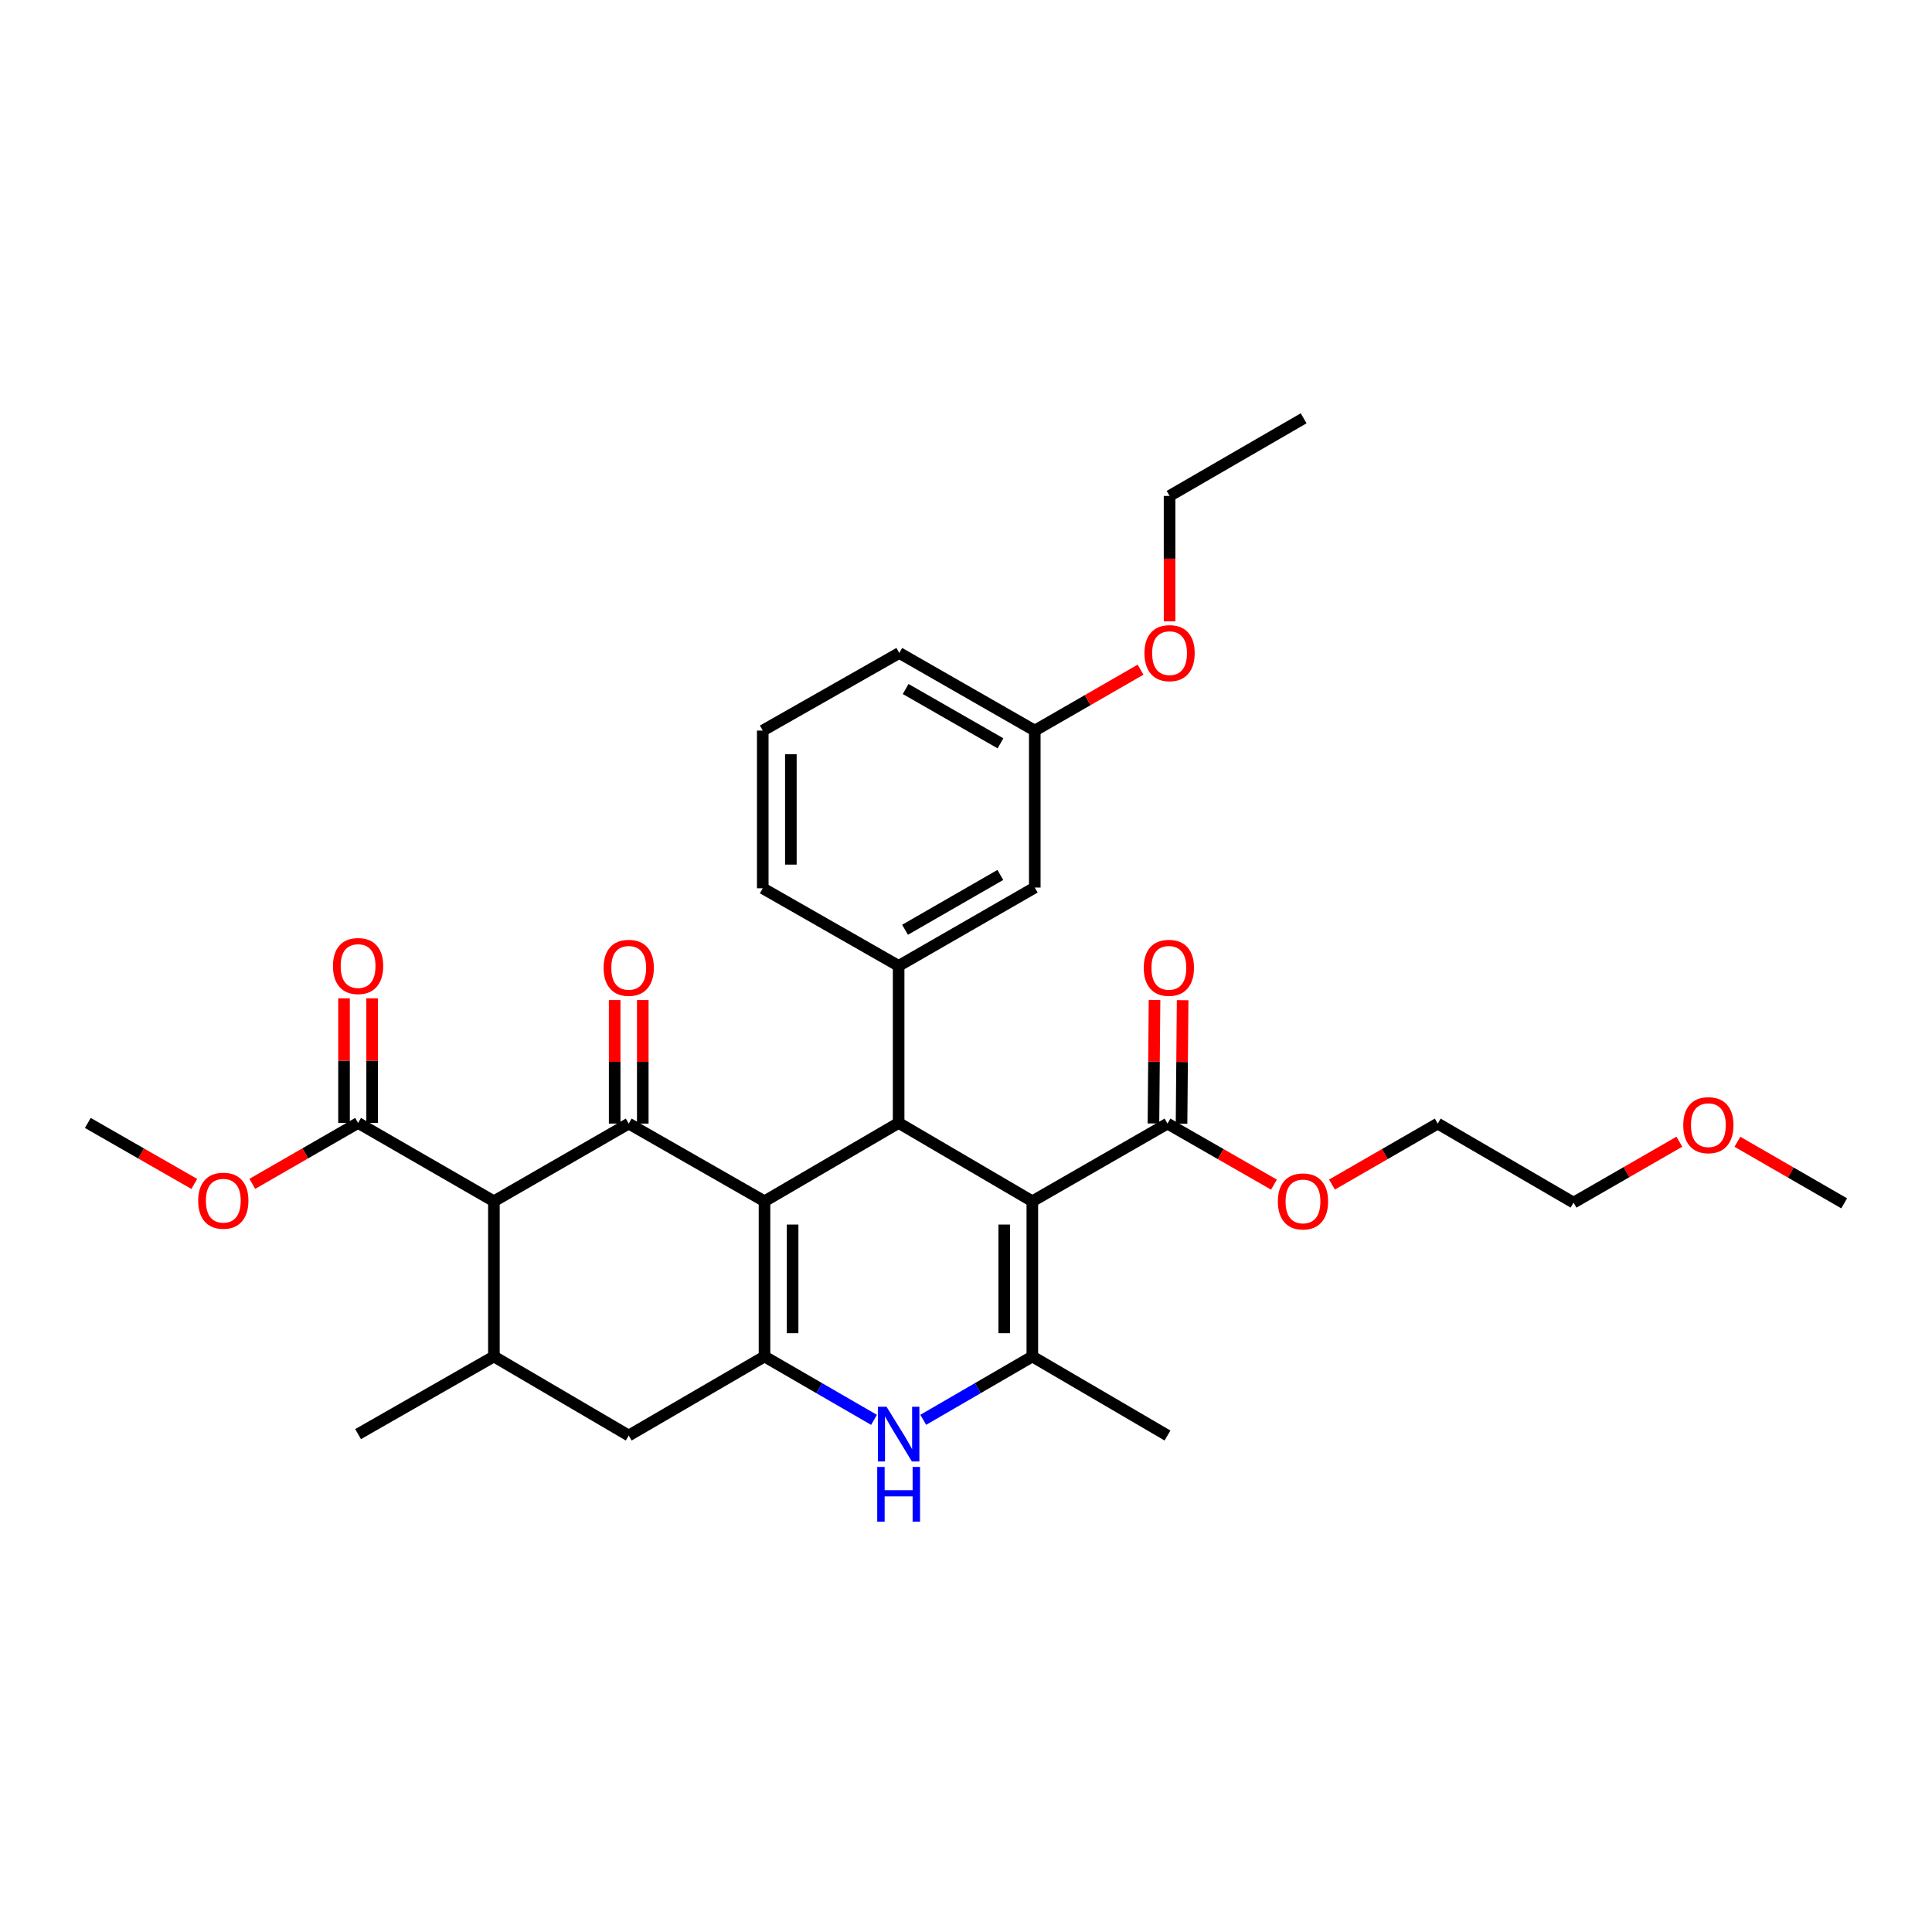 <?xml version='1.0' encoding='iso-8859-1'?>
<svg version='1.1' baseProfile='full'
              xmlns='http://www.w3.org/2000/svg'
                      xmlns:rdkit='http://www.rdkit.org/xml'
                      xmlns:xlink='http://www.w3.org/1999/xlink'
                  xml:space='preserve'
width='1000px' height='1000px' viewBox='0 0 1000 1000'>
<!-- END OF HEADER -->
<rect style='opacity:1.0;fill:#FFFFFF;stroke:none' width='1000' height='1000' x='0' y='0'> </rect>
<path class='bond-1' d='M 395.707,621.774 L 325.427,581.571' style='fill:none;fill-rule:evenodd;stroke:#000000;stroke-width:6px;stroke-linecap:butt;stroke-linejoin:miter;stroke-opacity:1' />
<path class='bond-2' d='M 395.707,621.774 L 465.131,581.232' style='fill:none;fill-rule:evenodd;stroke:#000000;stroke-width:6px;stroke-linecap:butt;stroke-linejoin:miter;stroke-opacity:1' />
<path class='bond-3' d='M 395.707,621.774 L 395.707,702.115' style='fill:none;fill-rule:evenodd;stroke:#000000;stroke-width:6px;stroke-linecap:butt;stroke-linejoin:miter;stroke-opacity:1' />
<path class='bond-3' d='M 410.253,633.825 L 410.253,690.064' style='fill:none;fill-rule:evenodd;stroke:#000000;stroke-width:6px;stroke-linecap:butt;stroke-linejoin:miter;stroke-opacity:1' />
<path class='bond-0' d='M 534.336,621.774 L 465.131,581.232' style='fill:none;fill-rule:evenodd;stroke:#000000;stroke-width:6px;stroke-linecap:butt;stroke-linejoin:miter;stroke-opacity:1' />
<path class='bond-9' d='M 534.336,621.774 L 604.293,581.571' style='fill:none;fill-rule:evenodd;stroke:#000000;stroke-width:6px;stroke-linecap:butt;stroke-linejoin:miter;stroke-opacity:1' />
<path class='bond-33' d='M 534.336,621.774 L 534.336,702.115' style='fill:none;fill-rule:evenodd;stroke:#000000;stroke-width:6px;stroke-linecap:butt;stroke-linejoin:miter;stroke-opacity:1' />
<path class='bond-33' d='M 519.79,633.825 L 519.79,690.064' style='fill:none;fill-rule:evenodd;stroke:#000000;stroke-width:6px;stroke-linecap:butt;stroke-linejoin:miter;stroke-opacity:1' />
<path class='bond-5' d='M 325.427,581.571 L 255.64,621.774' style='fill:none;fill-rule:evenodd;stroke:#000000;stroke-width:6px;stroke-linecap:butt;stroke-linejoin:miter;stroke-opacity:1' />
<path class='bond-12' d='M 332.7,581.571 L 332.7,549.604' style='fill:none;fill-rule:evenodd;stroke:#000000;stroke-width:6px;stroke-linecap:butt;stroke-linejoin:miter;stroke-opacity:1' />
<path class='bond-12' d='M 332.7,549.604 L 332.7,517.636' style='fill:none;fill-rule:evenodd;stroke:#FF0000;stroke-width:6px;stroke-linecap:butt;stroke-linejoin:miter;stroke-opacity:1' />
<path class='bond-12' d='M 318.154,581.571 L 318.154,549.604' style='fill:none;fill-rule:evenodd;stroke:#000000;stroke-width:6px;stroke-linecap:butt;stroke-linejoin:miter;stroke-opacity:1' />
<path class='bond-12' d='M 318.154,549.604 L 318.154,517.636' style='fill:none;fill-rule:evenodd;stroke:#FF0000;stroke-width:6px;stroke-linecap:butt;stroke-linejoin:miter;stroke-opacity:1' />
<path class='bond-7' d='M 465.131,581.232 L 465.131,499.937' style='fill:none;fill-rule:evenodd;stroke:#000000;stroke-width:6px;stroke-linecap:butt;stroke-linejoin:miter;stroke-opacity:1' />
<path class='bond-6' d='M 395.707,702.115 L 424.046,718.516' style='fill:none;fill-rule:evenodd;stroke:#000000;stroke-width:6px;stroke-linecap:butt;stroke-linejoin:miter;stroke-opacity:1' />
<path class='bond-6' d='M 424.046,718.516 L 452.385,734.917' style='fill:none;fill-rule:evenodd;stroke:#0000FF;stroke-width:6px;stroke-linecap:butt;stroke-linejoin:miter;stroke-opacity:1' />
<path class='bond-11' d='M 395.707,702.115 L 325.427,743.02' style='fill:none;fill-rule:evenodd;stroke:#000000;stroke-width:6px;stroke-linecap:butt;stroke-linejoin:miter;stroke-opacity:1' />
<path class='bond-4' d='M 534.336,702.115 L 506.104,718.506' style='fill:none;fill-rule:evenodd;stroke:#000000;stroke-width:6px;stroke-linecap:butt;stroke-linejoin:miter;stroke-opacity:1' />
<path class='bond-4' d='M 506.104,718.506 L 477.871,734.896' style='fill:none;fill-rule:evenodd;stroke:#0000FF;stroke-width:6px;stroke-linecap:butt;stroke-linejoin:miter;stroke-opacity:1' />
<path class='bond-19' d='M 534.336,702.115 L 604.293,743.02' style='fill:none;fill-rule:evenodd;stroke:#000000;stroke-width:6px;stroke-linecap:butt;stroke-linejoin:miter;stroke-opacity:1' />
<path class='bond-10' d='M 255.64,621.774 L 185.344,581.232' style='fill:none;fill-rule:evenodd;stroke:#000000;stroke-width:6px;stroke-linecap:butt;stroke-linejoin:miter;stroke-opacity:1' />
<path class='bond-32' d='M 255.64,621.774 L 255.64,702.115' style='fill:none;fill-rule:evenodd;stroke:#000000;stroke-width:6px;stroke-linecap:butt;stroke-linejoin:miter;stroke-opacity:1' />
<path class='bond-13' d='M 465.131,499.937 L 535.597,459.395' style='fill:none;fill-rule:evenodd;stroke:#000000;stroke-width:6px;stroke-linecap:butt;stroke-linejoin:miter;stroke-opacity:1' />
<path class='bond-13' d='M 468.447,481.248 L 517.773,452.869' style='fill:none;fill-rule:evenodd;stroke:#000000;stroke-width:6px;stroke-linecap:butt;stroke-linejoin:miter;stroke-opacity:1' />
<path class='bond-20' d='M 465.131,499.937 L 394.802,459.767' style='fill:none;fill-rule:evenodd;stroke:#000000;stroke-width:6px;stroke-linecap:butt;stroke-linejoin:miter;stroke-opacity:1' />
<path class='bond-8' d='M 255.64,702.115 L 325.427,743.02' style='fill:none;fill-rule:evenodd;stroke:#000000;stroke-width:6px;stroke-linecap:butt;stroke-linejoin:miter;stroke-opacity:1' />
<path class='bond-21' d='M 255.64,702.115 L 185.344,742.293' style='fill:none;fill-rule:evenodd;stroke:#000000;stroke-width:6px;stroke-linecap:butt;stroke-linejoin:miter;stroke-opacity:1' />
<path class='bond-14' d='M 611.565,581.635 L 611.847,549.668' style='fill:none;fill-rule:evenodd;stroke:#000000;stroke-width:6px;stroke-linecap:butt;stroke-linejoin:miter;stroke-opacity:1' />
<path class='bond-14' d='M 611.847,549.668 L 612.129,517.701' style='fill:none;fill-rule:evenodd;stroke:#FF0000;stroke-width:6px;stroke-linecap:butt;stroke-linejoin:miter;stroke-opacity:1' />
<path class='bond-14' d='M 597.02,581.507 L 597.302,549.54' style='fill:none;fill-rule:evenodd;stroke:#000000;stroke-width:6px;stroke-linecap:butt;stroke-linejoin:miter;stroke-opacity:1' />
<path class='bond-14' d='M 597.302,549.54 L 597.583,517.572' style='fill:none;fill-rule:evenodd;stroke:#FF0000;stroke-width:6px;stroke-linecap:butt;stroke-linejoin:miter;stroke-opacity:1' />
<path class='bond-16' d='M 604.293,581.571 L 631.846,597.367' style='fill:none;fill-rule:evenodd;stroke:#000000;stroke-width:6px;stroke-linecap:butt;stroke-linejoin:miter;stroke-opacity:1' />
<path class='bond-16' d='M 631.846,597.367 L 659.398,613.163' style='fill:none;fill-rule:evenodd;stroke:#FF0000;stroke-width:6px;stroke-linecap:butt;stroke-linejoin:miter;stroke-opacity:1' />
<path class='bond-15' d='M 192.617,581.232 L 192.617,548.981' style='fill:none;fill-rule:evenodd;stroke:#000000;stroke-width:6px;stroke-linecap:butt;stroke-linejoin:miter;stroke-opacity:1' />
<path class='bond-15' d='M 192.617,548.981 L 192.617,516.73' style='fill:none;fill-rule:evenodd;stroke:#FF0000;stroke-width:6px;stroke-linecap:butt;stroke-linejoin:miter;stroke-opacity:1' />
<path class='bond-15' d='M 178.071,581.232 L 178.071,548.981' style='fill:none;fill-rule:evenodd;stroke:#000000;stroke-width:6px;stroke-linecap:butt;stroke-linejoin:miter;stroke-opacity:1' />
<path class='bond-15' d='M 178.071,548.981 L 178.071,516.73' style='fill:none;fill-rule:evenodd;stroke:#FF0000;stroke-width:6px;stroke-linecap:butt;stroke-linejoin:miter;stroke-opacity:1' />
<path class='bond-17' d='M 185.344,581.232 L 157.969,596.995' style='fill:none;fill-rule:evenodd;stroke:#000000;stroke-width:6px;stroke-linecap:butt;stroke-linejoin:miter;stroke-opacity:1' />
<path class='bond-17' d='M 157.969,596.995 L 130.594,612.758' style='fill:none;fill-rule:evenodd;stroke:#FF0000;stroke-width:6px;stroke-linecap:butt;stroke-linejoin:miter;stroke-opacity:1' />
<path class='bond-18' d='M 535.597,459.395 L 535.597,378.149' style='fill:none;fill-rule:evenodd;stroke:#000000;stroke-width:6px;stroke-linecap:butt;stroke-linejoin:miter;stroke-opacity:1' />
<path class='bond-26' d='M 689.432,613.12 L 716.799,597.346' style='fill:none;fill-rule:evenodd;stroke:#FF0000;stroke-width:6px;stroke-linecap:butt;stroke-linejoin:miter;stroke-opacity:1' />
<path class='bond-26' d='M 716.799,597.346 L 744.166,581.571' style='fill:none;fill-rule:evenodd;stroke:#000000;stroke-width:6px;stroke-linecap:butt;stroke-linejoin:miter;stroke-opacity:1' />
<path class='bond-29' d='M 100.561,612.798 L 73.008,597.015' style='fill:none;fill-rule:evenodd;stroke:#FF0000;stroke-width:6px;stroke-linecap:butt;stroke-linejoin:miter;stroke-opacity:1' />
<path class='bond-29' d='M 73.008,597.015 L 45.455,581.232' style='fill:none;fill-rule:evenodd;stroke:#000000;stroke-width:6px;stroke-linecap:butt;stroke-linejoin:miter;stroke-opacity:1' />
<path class='bond-22' d='M 535.597,378.149 L 562.976,362.386' style='fill:none;fill-rule:evenodd;stroke:#000000;stroke-width:6px;stroke-linecap:butt;stroke-linejoin:miter;stroke-opacity:1' />
<path class='bond-22' d='M 562.976,362.386 L 590.355,346.622' style='fill:none;fill-rule:evenodd;stroke:#FF0000;stroke-width:6px;stroke-linecap:butt;stroke-linejoin:miter;stroke-opacity:1' />
<path class='bond-34' d='M 535.597,378.149 L 465.47,337.979' style='fill:none;fill-rule:evenodd;stroke:#000000;stroke-width:6px;stroke-linecap:butt;stroke-linejoin:miter;stroke-opacity:1' />
<path class='bond-34' d='M 517.848,384.745 L 468.759,356.626' style='fill:none;fill-rule:evenodd;stroke:#000000;stroke-width:6px;stroke-linecap:butt;stroke-linejoin:miter;stroke-opacity:1' />
<path class='bond-23' d='M 394.802,459.767 L 394.802,378.149' style='fill:none;fill-rule:evenodd;stroke:#000000;stroke-width:6px;stroke-linecap:butt;stroke-linejoin:miter;stroke-opacity:1' />
<path class='bond-23' d='M 409.348,447.524 L 409.348,390.392' style='fill:none;fill-rule:evenodd;stroke:#000000;stroke-width:6px;stroke-linecap:butt;stroke-linejoin:miter;stroke-opacity:1' />
<path class='bond-27' d='M 605.368,321.627 L 605.368,289.156' style='fill:none;fill-rule:evenodd;stroke:#FF0000;stroke-width:6px;stroke-linecap:butt;stroke-linejoin:miter;stroke-opacity:1' />
<path class='bond-27' d='M 605.368,289.156 L 605.368,256.685' style='fill:none;fill-rule:evenodd;stroke:#000000;stroke-width:6px;stroke-linecap:butt;stroke-linejoin:miter;stroke-opacity:1' />
<path class='bond-25' d='M 394.802,378.149 L 465.47,337.979' style='fill:none;fill-rule:evenodd;stroke:#000000;stroke-width:6px;stroke-linecap:butt;stroke-linejoin:miter;stroke-opacity:1' />
<path class='bond-24' d='M 869.236,590.948 L 841.849,606.713' style='fill:none;fill-rule:evenodd;stroke:#FF0000;stroke-width:6px;stroke-linecap:butt;stroke-linejoin:miter;stroke-opacity:1' />
<path class='bond-24' d='M 841.849,606.713 L 814.462,622.477' style='fill:none;fill-rule:evenodd;stroke:#000000;stroke-width:6px;stroke-linecap:butt;stroke-linejoin:miter;stroke-opacity:1' />
<path class='bond-30' d='M 899.278,590.974 L 926.912,606.911' style='fill:none;fill-rule:evenodd;stroke:#FF0000;stroke-width:6px;stroke-linecap:butt;stroke-linejoin:miter;stroke-opacity:1' />
<path class='bond-30' d='M 926.912,606.911 L 954.545,622.849' style='fill:none;fill-rule:evenodd;stroke:#000000;stroke-width:6px;stroke-linecap:butt;stroke-linejoin:miter;stroke-opacity:1' />
<path class='bond-28' d='M 744.166,581.571 L 814.462,622.477' style='fill:none;fill-rule:evenodd;stroke:#000000;stroke-width:6px;stroke-linecap:butt;stroke-linejoin:miter;stroke-opacity:1' />
<path class='bond-31' d='M 605.368,256.685 L 674.759,216.514' style='fill:none;fill-rule:evenodd;stroke:#000000;stroke-width:6px;stroke-linecap:butt;stroke-linejoin:miter;stroke-opacity:1' />
<path  class='atom-7' d='M 458.871 728.133
L 468.151 743.133
Q 469.071 744.613, 470.551 747.293
Q 472.031 749.973, 472.111 750.133
L 472.111 728.133
L 475.871 728.133
L 475.871 756.453
L 471.991 756.453
L 462.031 740.053
Q 460.871 738.133, 459.631 735.933
Q 458.431 733.733, 458.071 733.053
L 458.071 756.453
L 454.391 756.453
L 454.391 728.133
L 458.871 728.133
' fill='#0000FF'/>
<path  class='atom-7' d='M 454.051 759.285
L 457.891 759.285
L 457.891 771.325
L 472.371 771.325
L 472.371 759.285
L 476.211 759.285
L 476.211 787.605
L 472.371 787.605
L 472.371 774.525
L 457.891 774.525
L 457.891 787.605
L 454.051 787.605
L 454.051 759.285
' fill='#0000FF'/>
<path  class='atom-13' d='M 312.427 500.939
Q 312.427 494.139, 315.787 490.339
Q 319.147 486.539, 325.427 486.539
Q 331.707 486.539, 335.067 490.339
Q 338.427 494.139, 338.427 500.939
Q 338.427 507.819, 335.027 511.739
Q 331.627 515.619, 325.427 515.619
Q 319.187 515.619, 315.787 511.739
Q 312.427 507.859, 312.427 500.939
M 325.427 512.419
Q 329.747 512.419, 332.067 509.539
Q 334.427 506.619, 334.427 500.939
Q 334.427 495.379, 332.067 492.579
Q 329.747 489.739, 325.427 489.739
Q 321.107 489.739, 318.747 492.539
Q 316.427 495.339, 316.427 500.939
Q 316.427 506.659, 318.747 509.539
Q 321.107 512.419, 325.427 512.419
' fill='#FF0000'/>
<path  class='atom-15' d='M 592.004 500.939
Q 592.004 494.139, 595.364 490.339
Q 598.724 486.539, 605.004 486.539
Q 611.284 486.539, 614.644 490.339
Q 618.004 494.139, 618.004 500.939
Q 618.004 507.819, 614.604 511.739
Q 611.204 515.619, 605.004 515.619
Q 598.764 515.619, 595.364 511.739
Q 592.004 507.859, 592.004 500.939
M 605.004 512.419
Q 609.324 512.419, 611.644 509.539
Q 614.004 506.619, 614.004 500.939
Q 614.004 495.379, 611.644 492.579
Q 609.324 489.739, 605.004 489.739
Q 600.684 489.739, 598.324 492.539
Q 596.004 495.339, 596.004 500.939
Q 596.004 506.659, 598.324 509.539
Q 600.684 512.419, 605.004 512.419
' fill='#FF0000'/>
<path  class='atom-16' d='M 172.344 500.017
Q 172.344 493.217, 175.704 489.417
Q 179.064 485.617, 185.344 485.617
Q 191.624 485.617, 194.984 489.417
Q 198.344 493.217, 198.344 500.017
Q 198.344 506.897, 194.944 510.817
Q 191.544 514.697, 185.344 514.697
Q 179.104 514.697, 175.704 510.817
Q 172.344 506.937, 172.344 500.017
M 185.344 511.497
Q 189.664 511.497, 191.984 508.617
Q 194.344 505.697, 194.344 500.017
Q 194.344 494.457, 191.984 491.657
Q 189.664 488.817, 185.344 488.817
Q 181.024 488.817, 178.664 491.617
Q 176.344 494.417, 176.344 500.017
Q 176.344 505.737, 178.664 508.617
Q 181.024 511.497, 185.344 511.497
' fill='#FF0000'/>
<path  class='atom-17' d='M 661.419 621.854
Q 661.419 615.054, 664.779 611.254
Q 668.139 607.454, 674.419 607.454
Q 680.699 607.454, 684.059 611.254
Q 687.419 615.054, 687.419 621.854
Q 687.419 628.734, 684.019 632.654
Q 680.619 636.534, 674.419 636.534
Q 668.179 636.534, 664.779 632.654
Q 661.419 628.774, 661.419 621.854
M 674.419 633.334
Q 678.739 633.334, 681.059 630.454
Q 683.419 627.534, 683.419 621.854
Q 683.419 616.294, 681.059 613.494
Q 678.739 610.654, 674.419 610.654
Q 670.099 610.654, 667.739 613.454
Q 665.419 616.254, 665.419 621.854
Q 665.419 627.574, 667.739 630.454
Q 670.099 633.334, 674.419 633.334
' fill='#FF0000'/>
<path  class='atom-18' d='M 102.581 621.482
Q 102.581 614.682, 105.941 610.882
Q 109.301 607.082, 115.581 607.082
Q 121.861 607.082, 125.221 610.882
Q 128.581 614.682, 128.581 621.482
Q 128.581 628.362, 125.181 632.282
Q 121.781 636.162, 115.581 636.162
Q 109.341 636.162, 105.941 632.282
Q 102.581 628.402, 102.581 621.482
M 115.581 632.962
Q 119.901 632.962, 122.221 630.082
Q 124.581 627.162, 124.581 621.482
Q 124.581 615.922, 122.221 613.122
Q 119.901 610.282, 115.581 610.282
Q 111.261 610.282, 108.901 613.082
Q 106.581 615.882, 106.581 621.482
Q 106.581 627.202, 108.901 630.082
Q 111.261 632.962, 115.581 632.962
' fill='#FF0000'/>
<path  class='atom-23' d='M 592.368 338.059
Q 592.368 331.259, 595.728 327.459
Q 599.088 323.659, 605.368 323.659
Q 611.648 323.659, 615.008 327.459
Q 618.368 331.259, 618.368 338.059
Q 618.368 344.939, 614.968 348.859
Q 611.568 352.739, 605.368 352.739
Q 599.128 352.739, 595.728 348.859
Q 592.368 344.979, 592.368 338.059
M 605.368 349.539
Q 609.688 349.539, 612.008 346.659
Q 614.368 343.739, 614.368 338.059
Q 614.368 332.499, 612.008 329.699
Q 609.688 326.859, 605.368 326.859
Q 601.048 326.859, 598.688 329.659
Q 596.368 332.459, 596.368 338.059
Q 596.368 343.779, 598.688 346.659
Q 601.048 349.539, 605.368 349.539
' fill='#FF0000'/>
<path  class='atom-25' d='M 871.249 582.386
Q 871.249 575.586, 874.609 571.786
Q 877.969 567.986, 884.249 567.986
Q 890.529 567.986, 893.889 571.786
Q 897.249 575.586, 897.249 582.386
Q 897.249 589.266, 893.849 593.186
Q 890.449 597.066, 884.249 597.066
Q 878.009 597.066, 874.609 593.186
Q 871.249 589.306, 871.249 582.386
M 884.249 593.866
Q 888.569 593.866, 890.889 590.986
Q 893.249 588.066, 893.249 582.386
Q 893.249 576.826, 890.889 574.026
Q 888.569 571.186, 884.249 571.186
Q 879.929 571.186, 877.569 573.986
Q 875.249 576.786, 875.249 582.386
Q 875.249 588.106, 877.569 590.986
Q 879.929 593.866, 884.249 593.866
' fill='#FF0000'/>
</svg>
